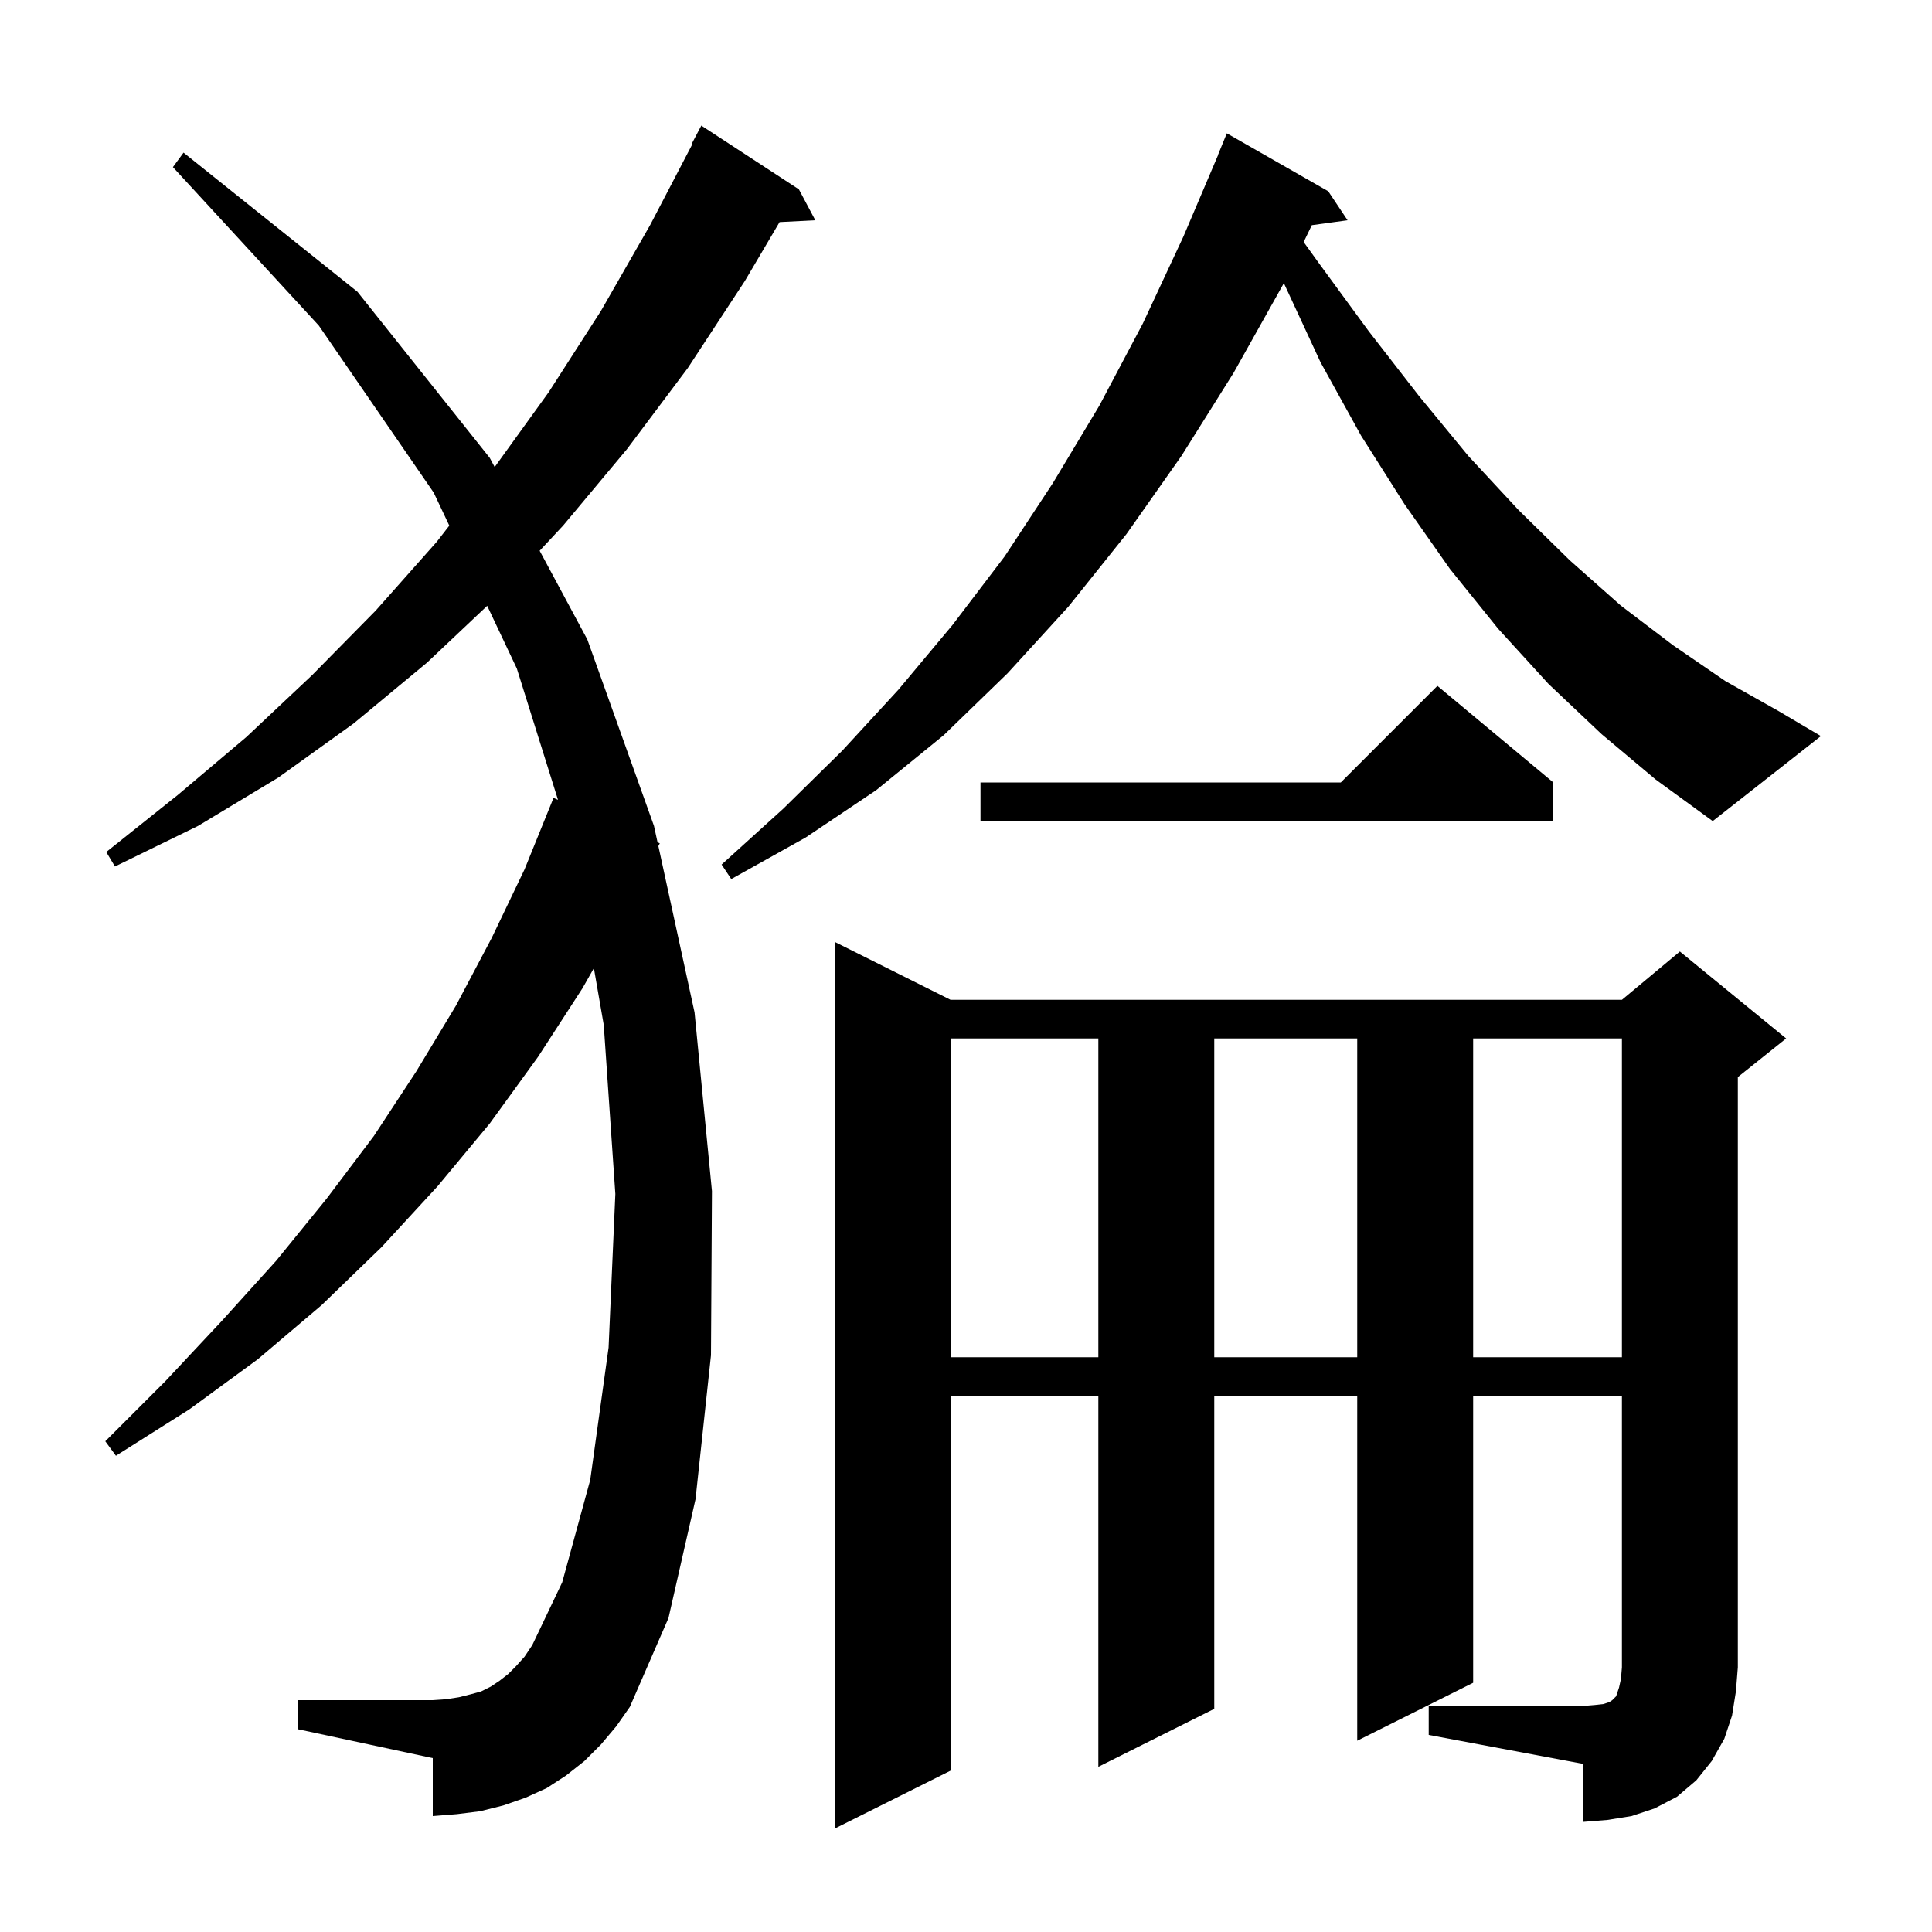 <svg xmlns="http://www.w3.org/2000/svg" xmlns:xlink="http://www.w3.org/1999/xlink" version="1.1" baseProfile="full" viewBox="0 0 200 200" width="200" height="200"><g fill="currentColor"><path d="M 147.9 176.6 L 163.9 176.6 L 165.1 176.5 L 166.0 176.4 L 166.6 176.2 L 166.9 176.0 L 167.3 175.6 L 167.6 174.7 L 167.8 173.8 L 167.9 172.6 L 167.9 144.5 L 152.5 144.5 L 152.5 174.2 L 140.5 180.2 L 140.5 144.5 L 125.7 144.5 L 125.7 176.9 L 113.7 182.9 L 113.7 144.5 L 98.4 144.5 L 98.4 183.3 L 86.4 189.3 L 86.4 97.5 L 98.4 103.5 L 167.9 103.5 L 173.9 98.5 L 184.9 107.5 L 179.9 111.5 L 179.9 172.6 L 179.7 175.1 L 179.3 177.6 L 178.5 180.0 L 177.2 182.3 L 175.6 184.3 L 173.6 186.0 L 171.3 187.2 L 168.9 188.0 L 166.4 188.4 L 163.9 188.6 L 163.9 182.6 L 147.9 179.6 Z M 62.2 180.6 L 60.5 182.3 L 58.6 183.8 L 56.6 185.1 L 54.4 186.1 L 52.1 186.9 L 49.7 187.5 L 47.3 187.8 L 44.8 188.0 L 44.8 182.0 L 30.8 179.0 L 30.8 176.0 L 44.8 176.0 L 46.2 175.9 L 47.5 175.7 L 48.7 175.4 L 49.8 175.1 L 50.8 174.6 L 51.7 174.0 L 52.6 173.3 L 53.4 172.5 L 54.3 171.5 L 55.1 170.3 L 58.2 163.8 L 61.1 153.2 L 63.0 139.5 L 63.7 123.6 L 62.5 106.1 L 61.478 100.224 L 60.3 102.3 L 55.7 109.4 L 50.7 116.3 L 45.3 122.8 L 39.5 129.1 L 33.3 135.1 L 26.7 140.7 L 19.6 145.9 L 12.0 150.7 L 10.9 149.2 L 17.1 143.0 L 23.0 136.7 L 28.6 130.5 L 33.8 124.1 L 38.7 117.6 L 43.1 110.9 L 47.2 104.1 L 50.9 97.1 L 54.3 90.0 L 57.3 82.6 L 57.763 82.798 L 53.5 69.2 L 50.434 62.712 L 44.2 68.6 L 36.6 74.9 L 28.8 80.5 L 20.5 85.5 L 11.9 89.7 L 11.0 88.2 L 18.4 82.3 L 25.5 76.3 L 32.3 69.9 L 38.9 63.2 L 45.2 56.1 L 46.512 54.411 L 44.9 51.0 L 33.0 33.7 L 17.9 17.3 L 19.0 15.8 L 37.0 30.2 L 50.7 47.4 L 51.209 48.348 L 56.8 40.6 L 62.2 32.2 L 67.3 23.3 L 71.668 14.929 L 71.6 14.9 L 72.6 13.0 L 82.7 19.6 L 84.4 22.8 L 80.701 22.991 L 77.1 29.1 L 71.2 38.1 L 64.9 46.5 L 58.3 54.4 L 55.864 57.012 L 60.8 66.2 L 67.7 85.5 L 68.07 87.202 L 68.3 87.3 L 68.155 87.59 L 71.9 104.8 L 73.7 123.3 L 73.6 140.3 L 72.0 155.2 L 69.2 167.5 L 65.2 176.7 L 63.8 178.7 Z M 98.4 107.5 L 98.4 140.5 L 113.7 140.5 L 113.7 107.5 Z M 125.7 107.5 L 125.7 140.5 L 140.5 140.5 L 140.5 107.5 Z M 152.5 107.5 L 152.5 140.5 L 167.9 140.5 L 167.9 107.5 Z M 165.8 76.0 L 160.3 70.8 L 155.1 65.1 L 150.1 58.9 L 145.4 52.2 L 140.9 45.1 L 136.7 37.5 L 132.9 29.3 L 132.899 29.296 L 132.8 29.5 L 127.7 38.6 L 122.3 47.2 L 116.6 55.3 L 110.6 62.8 L 104.3 69.7 L 97.7 76.1 L 90.7 81.8 L 83.4 86.7 L 75.7 91.0 L 74.7 89.5 L 81.1 83.7 L 87.2 77.7 L 93.0 71.4 L 98.6 64.7 L 104.0 57.6 L 109.0 50.0 L 113.8 42.0 L 118.3 33.5 L 122.5 24.5 L 126.115 16.005 L 126.1 16.0 L 127.0 13.8 L 137.5 19.8 L 139.5 22.8 L 135.799 23.31 L 134.955 25.053 L 136.5 27.2 L 141.7 34.3 L 146.9 41.0 L 152.0 47.2 L 157.2 52.8 L 162.5 58.0 L 167.8 62.7 L 173.2 66.8 L 178.6 70.5 L 184.1 73.6 L 188.5 76.2 L 177.3 85.0 L 171.4 80.7 Z M 160.8 81.0 L 160.8 85.0 L 101.5 85.0 L 101.5 81.0 L 138.8 81.0 L 148.8 71.0 Z "/></g></svg>